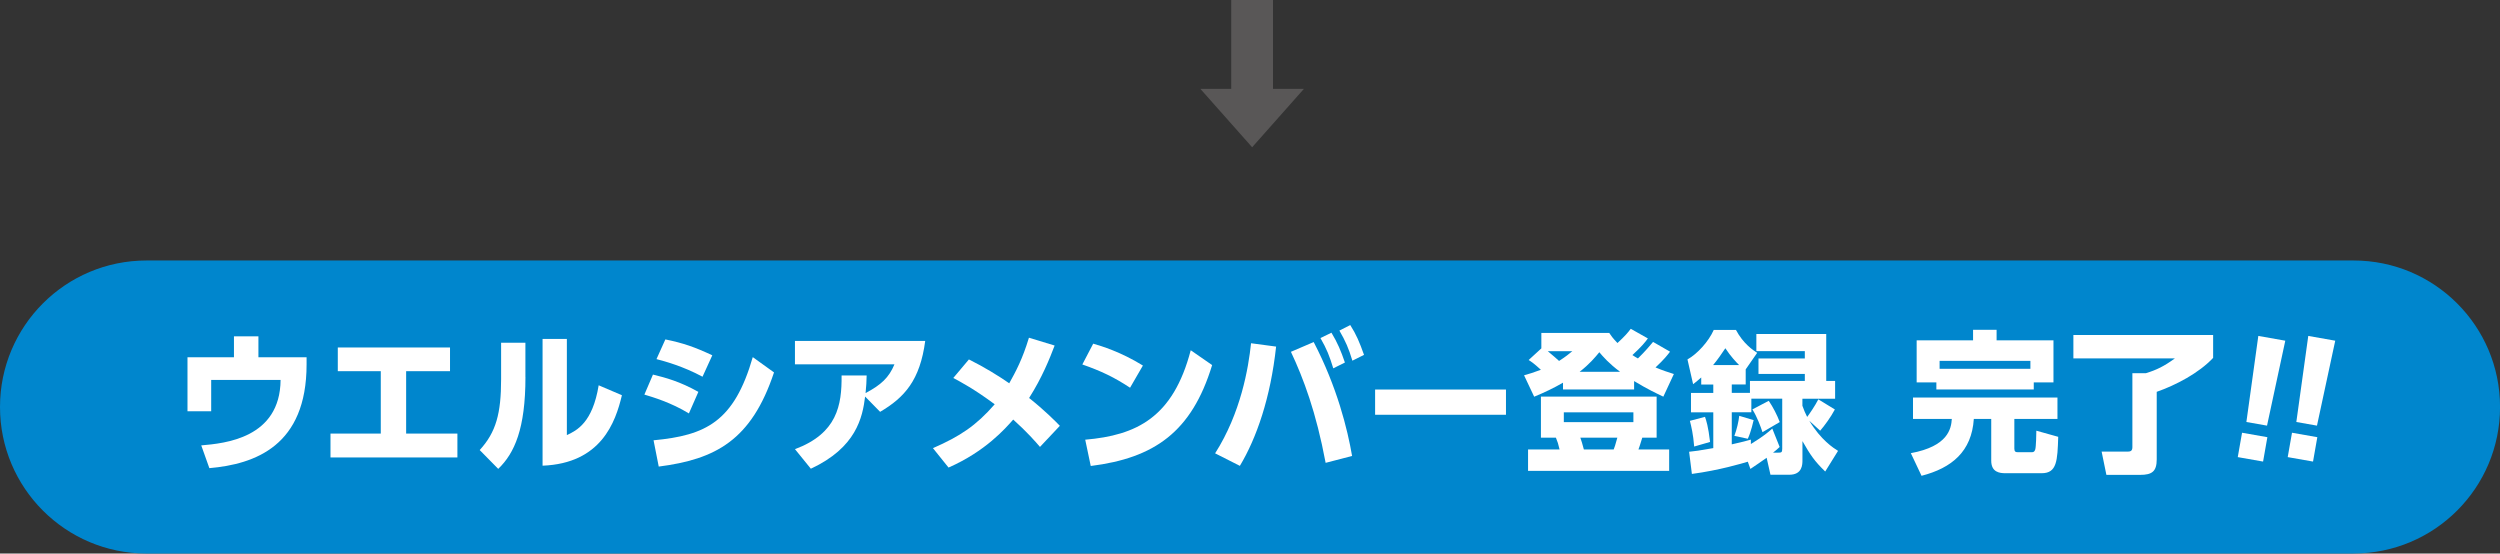 <?xml version="1.0" encoding="UTF-8"?><svg id="_レイヤー_2" xmlns="http://www.w3.org/2000/svg" viewBox="0 0 588.59 130.32"><rect x="0" y="0" width="588.59" height="130.32" fill="#333333" stroke="none"/><defs><style>.cls-1{fill:#fff;}.cls-2{fill:#595757;}.cls-3{fill:#0086cd;}</style></defs><g id="_イラスト"><g><path class="cls-2" d="m282.61,20.92h7.27V0h9.83v20.92h7.28l-12.19,13.75-12.19-13.75Z"/><g><path class="cls-3" d="m554.11,130.32H34.49C15.44,130.32,0,114.87,0,95.82h0c0-19.05,15.44-34.49,34.49-34.49h519.62c19.05,0,34.49,15.44,34.49,34.49h0c0,19.05-15.44,34.49-34.49,34.49Z"/><g><path class="cls-1" d="m72.18,84.12v1.69c0,19.15-12.13,23.47-22.89,24.41l-1.91-5.36c5.47-.47,18.57-1.66,18.68-15.41h-16.34v7.38h-5.58v-12.71h10.94v-4.93h5.76v4.93h11.34Z"/><path class="cls-1" d="m95.63,102.08h12.06v5.62h-29.88v-5.62h11.84v-14.69h-10.12v-5.58h26.42v5.58h-10.33v14.69Z"/><path class="cls-1" d="m123.71,88.76c0,12.17-2.56,17.93-6.41,21.63l-4.36-4.43c3.85-4.21,5.04-8.6,5.04-16.7v-8.57h5.72v8.06Zm9.75,13.68c2.3-1.08,6.05-2.88,7.49-11.73l5.47,2.34c-1.51,6.37-4.89,16.05-18.68,16.59v-29.84h5.72v22.64Z"/><path class="cls-1" d="m162.18,97.33c-4.18-2.56-8.46-3.82-10.47-4.43l2.02-4.71c2.95.72,6.33,1.62,10.69,4.07l-2.23,5.08Zm-8.31,6.33c12.31-1.15,18.97-4.36,23.36-19.58l5,3.6c-5.33,16.02-13.79,20.45-27.14,22.17l-1.22-6.19Zm11.52-14.97c-4.54-2.45-8.89-3.64-10.83-4.14l2.09-4.64c4.21.86,6.91,1.8,11.05,3.74l-2.3,5.04Z"/><path class="cls-1" d="m187.16,105.75c9.93-3.71,11.05-10.33,10.98-17.35h5.9c-.04,1.48-.07,2.41-.25,4.14,3.63-1.91,5.51-3.64,6.8-6.77h-23.43v-5.51h30.67c-1.22,9.25-4.86,13.32-10.62,16.7l-3.53-3.6c-.61,4.93-2.09,12.02-12.78,16.99l-3.74-4.61Z"/><path class="cls-1" d="m228.11,84.62c3.63,1.8,7.05,3.92,9.5,5.62,1.55-2.77,3.13-5.72,4.64-10.73l6.05,1.84c-1.15,3.02-2.92,7.49-6.01,12.35,3.67,2.92,6.16,5.44,7.24,6.55l-4.68,4.97c-.97-1.15-3.13-3.6-6.3-6.44-1.87,2.12-6.55,7.49-15.23,11.3l-3.67-4.57c6.41-2.81,10.15-5.29,14.54-10.33-4.79-3.56-7.99-5.26-9.75-6.19l3.67-4.36Z"/><path class="cls-1" d="m266.05,91.28c-3.64-2.41-6.77-3.92-11.23-5.47l2.56-4.9c1.98.58,6.44,1.91,11.7,5.15l-3.02,5.22Zm-10.55,12.24c12.09-1.04,20.7-5.22,24.84-21.06l5.04,3.49c-4.82,15.8-13.64,21.88-28.58,23.76l-1.3-6.19Z"/><path class="cls-1" d="m300.44,81.6c-1.3,12.06-4.61,21.56-8.53,28.08l-5.83-2.95c6.05-9.5,7.85-20.05,8.46-25.92l5.9.79Zm11.66,27.36c-2.23-11.92-5.22-19.87-8.17-26.13l5.36-2.3c5.51,10.58,7.96,20.52,9.04,26.82l-6.23,1.62Zm1.37-30.63c1.44,2.38,2.23,4.28,3.17,7.02l-2.74,1.37c-.9-2.92-1.51-4.5-3.02-7.13l2.59-1.26Zm4.43-1.8c1.44,2.27,2.16,4,3.24,7.02l-2.74,1.37c-.86-2.88-1.62-4.61-3.06-7.09l2.56-1.3Z"/><path class="cls-1" d="m354.56,91.71v5.94h-30.81v-5.94h30.81Z"/><path class="cls-1" d="m368,90.09c-2.3,1.33-4.36,2.3-6.8,3.31l-2.38-5.04c1.15-.32,2.23-.65,3.96-1.3-1.69-1.55-2.27-1.91-2.88-2.3l2.99-2.74v-3.64h15.98c.43.65.79,1.19,1.94,2.38,1.8-1.66,2.48-2.48,3.13-3.35l4.03,2.27c-.65.9-1.4,1.84-3.64,3.92.68.43.76.5,1.3.79,1.84-1.8,2.88-3.1,3.56-3.89l4,2.3c-.61.79-1.3,1.73-3.42,3.71,1.62.68,2.84,1.08,4.32,1.55l-2.48,5.33c-1.58-.76-3.74-1.76-6.88-3.67v1.98h-16.74v-1.62Zm22.03,3.28v9.68h-3.38c-.54,1.8-.72,2.27-.9,2.77h7.23v5.04h-33.22v-5.04h7.42c-.36-1.48-.4-1.62-.86-2.77h-3.53v-9.68h27.25Zm-25.63-10.69c1.58,1.33,2.05,1.73,2.66,2.3,1.73-1.12,2.23-1.58,3.13-2.3h-5.79Zm3.78,14.4v2.3h16.38v-2.3h-16.38Zm13.25-9.54c-2.7-2.02-4.03-3.6-4.89-4.61-1.08,1.3-2.27,2.74-4.64,4.61h9.54Zm-9.36,15.51c.32.94.43,1.26.83,2.77h7.02c.18-.47.4-1.01.86-2.77h-8.71Z"/><path class="cls-1" d="m411.5,108.7c-1.33.4-6.7,2.02-13.17,2.88l-.65-5.22c1.15-.11,2.56-.29,5.69-.86v-8.42h-5.25v-4.57h5.25v-1.98h-2.84v-1.66c-.79.68-1.15,1.01-1.91,1.58l-1.33-5.83c2.34-1.3,5-4.25,6.19-6.95h5.22c1.73,3.24,3.96,4.72,5,5.4l-2.7,3.89v3.56h-3.28v1.98h4.28v-2.81h12.92v-1.66h-10.91v-3.63h10.91v-1.73h-11.41v-4.03h16.45v11.05h2.09v4.18h-7.7v1.66c.36,1.01.65,1.69,1.12,2.63.47-.61,1.87-2.63,2.63-4.14l3.89,2.38c-.9,1.73-2.48,3.89-3.46,5l-2.56-2.34c2.77,4.57,5.69,6.41,6.77,7.09l-3.02,4.86c-2.56-2.48-3.49-3.89-5.36-7.16v4.5c0,.97,0,3.42-3.1,3.42h-4.43l-.9-4c-1.26.9-2.52,1.76-3.82,2.63l-.61-1.69Zm-10.08-10.55c.29.83.76,2.2,1.19,5.9l-3.74,1.08c-.22-2.88-.68-4.75-1.01-6.05l3.56-.94Zm8.03-12.2c-.65-.65-1.98-2.02-3.24-3.96-.9,1.33-1.69,2.52-2.88,3.96h6.12Zm9.54,19.29c-.61.58-1.01.9-1.55,1.33h1.22c.72,0,.94-.04.94-.9v-11.81h-7.27v3.2h-4.61v7.56c2.56-.58,3.38-.79,4.5-1.12v1.04c3.02-1.84,4.25-2.92,5.04-3.64l1.73,4.32Zm-6.12-6.33c-.04.18-.61,2.77-1.37,4.39l-3.17-.68c.58-1.51,1.01-3.42,1.15-4.72l3.38,1.01Zm3.56-4.54c.94,1.37,1.98,3.35,2.59,5l-4.07,2.38c-.36-1.15-1.3-3.71-2.38-5.36l3.85-2.02Z"/><path class="cls-1" d="m450.38,93.59h34.02v5.04h-10.15v6.98c0,.72.29.86.86.86h3.31c.47,0,.65-.32.76-.68.18-.61.25-3.6.25-4.39l5.15,1.44c-.18,5.62-.29,8.57-3.89,8.57h-8.53c-1.37,0-3.35-.22-3.35-2.95v-9.83h-4.1c-.5,7.67-5.18,11.55-12.31,13.39l-2.52-5.33c8.78-1.62,9.5-5.76,9.65-8.06h-9.14v-5.04Zm5.51-3.56h-4.64v-9.9h13.28v-2.48h5.54v2.48h13.39v9.9h-4.64v1.66h-22.93v-1.66Zm22.14-3.2v-1.87h-21.38v1.87h21.38Z"/><path class="cls-1" d="m521.05,78.86v5.4c-3.38,3.6-8.78,6.41-13.28,7.99v15.91c0,2.84-1.12,3.64-3.89,3.64h-7.96l-1.12-5.47h6.05c.72,0,1.19-.14,1.19-1.04v-17.42h3.17c2.56-.79,4.25-1.62,6.84-3.49h-23.9v-5.51h32.9Z"/><path class="cls-1" d="m527.86,101.88l5.96,1.05-1.01,5.74-5.96-1.05,1.01-5.74Zm10.18-21.67l-4.3,20-4.86-.86,2.81-20.26,6.34,1.12Z"/><path class="cls-1" d="m539.62,101.88l5.96,1.05-1.01,5.74-5.96-1.05,1.01-5.74Zm10.18-21.67l-4.3,20-4.86-.86,2.81-20.26,6.34,1.12Z"/></g></g></g></g></svg>